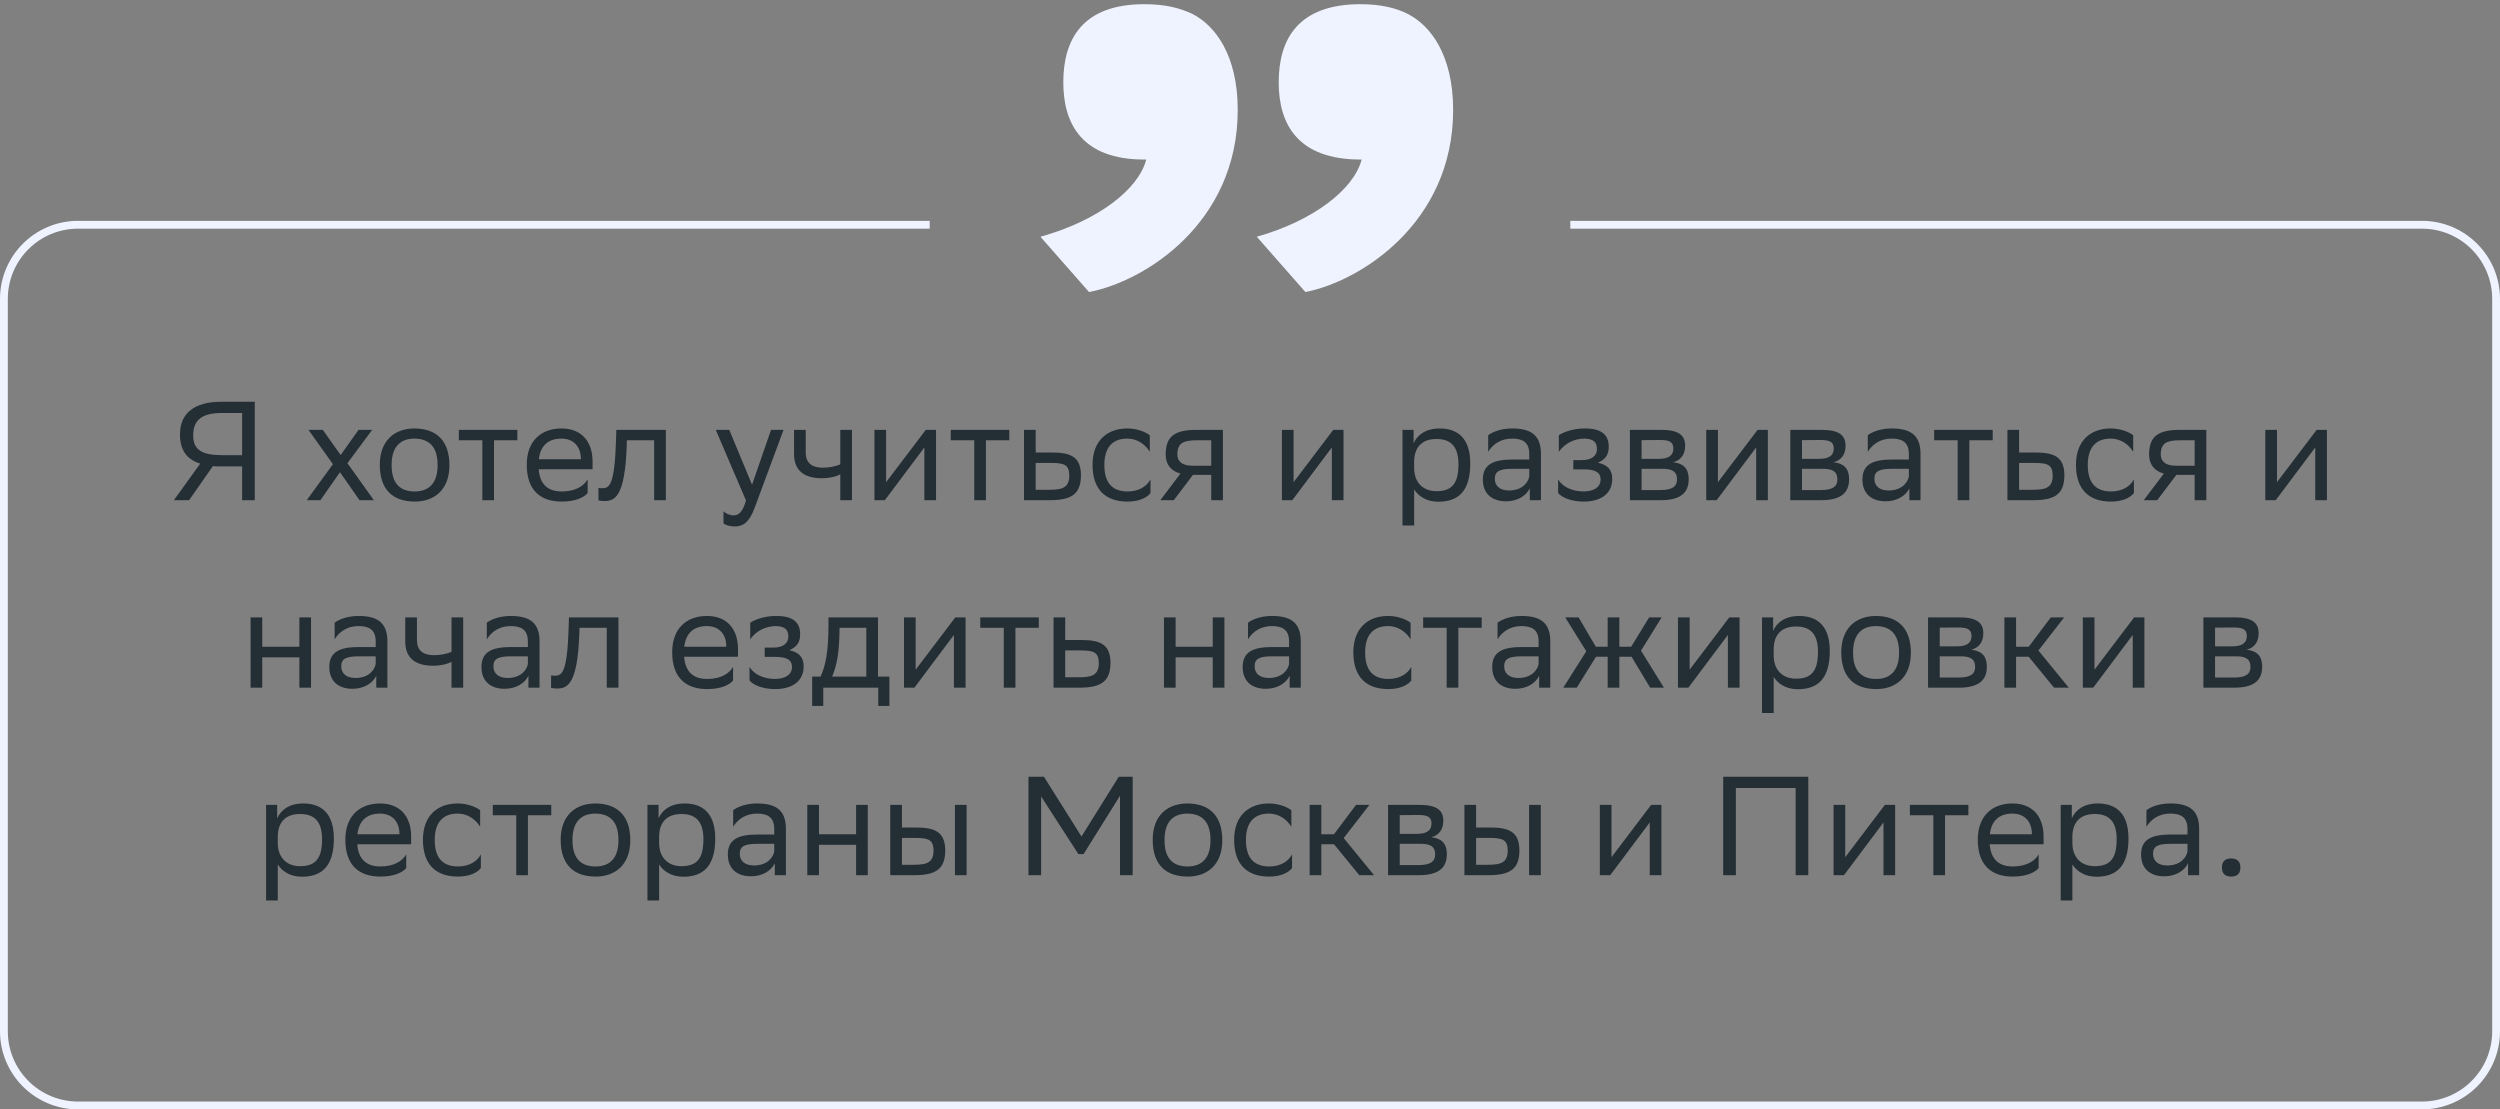 <svg xmlns="http://www.w3.org/2000/svg" width="320" height="142" viewBox="0 0 320 142" fill="none"><rect x="0" y="0" width="320" height="142" fill="#808080" stroke="none"/><path d="M30.991 64.023V59.703H28.363C27.967 59.703 27.589 59.703 27.247 59.667L24.205 64.023H22.261L25.627 59.343C23.899 58.803 23.035 57.597 23.035 55.617C23.035 52.845 24.925 51.423 28.363 51.423H32.611V64.023H30.991ZM24.727 55.725C24.727 57.615 25.879 58.263 28.471 58.263H30.991V52.863H28.417C26.023 52.863 24.727 53.619 24.727 55.725ZM39.268 64.023L42.616 59.415L39.484 55.023H41.32L43.606 58.245L45.892 55.023H47.638L44.47 59.289L47.854 64.023H46.018L43.516 60.441L41.014 64.023H39.268ZM48.615 59.487C48.615 56.373 50.523 54.843 53.061 54.843C55.887 54.861 57.525 56.427 57.525 59.559C57.525 62.673 55.617 64.203 53.079 64.203C50.235 64.185 48.615 62.637 48.615 59.487ZM50.127 59.487V59.541C50.127 61.845 51.171 62.907 53.079 62.907C54.969 62.907 56.013 61.773 56.013 59.559V59.505C56.013 57.219 54.951 56.157 53.061 56.139C51.171 56.139 50.127 57.273 50.127 59.487ZM61.739 64.023V56.355H58.733V55.023H66.221V56.355H63.233V64.023H61.739ZM71.87 54.843C74.354 54.843 75.848 56.427 75.848 59.091V60.063H68.954C69.098 62.007 70.142 62.907 71.906 62.907C73.634 62.907 74.732 62.223 75.218 61.359V63.105C74.768 63.663 73.67 64.203 71.906 64.203C69.062 64.203 67.424 62.637 67.424 59.487C67.424 56.373 69.332 54.843 71.87 54.843ZM71.87 56.139C70.178 56.139 69.17 57.039 68.972 58.785H74.354V58.767C74.354 57.039 73.292 56.139 71.87 56.139ZM83.732 64.023V56.355H80.24L80.222 57.039C79.988 63.753 78.638 64.131 77.324 64.131C77.036 64.131 76.784 64.095 76.604 64.041V62.439C76.766 62.475 76.928 62.493 77.054 62.493C77.972 62.493 78.674 62.241 78.854 56.265L78.89 55.023H85.226V64.023H83.732ZM95.488 64.059L91.618 55.023H93.346L96.262 62.043L98.692 55.023H100.294L96.604 64.977C95.902 66.885 95.092 67.389 94.048 67.389C93.472 67.389 92.878 67.227 92.608 66.993V65.445C92.878 65.715 93.382 65.967 93.868 65.967C94.426 65.967 95.02 65.733 95.488 64.059ZM107.558 64.023V60.711C106.928 61.053 106.01 61.215 105.218 61.215C102.932 61.215 101.636 60.243 101.636 58.083V55.023H103.13V57.921C103.13 59.199 103.85 59.865 105.326 59.865C106.118 59.865 106.946 59.703 107.558 59.433V55.023H109.052V64.023H107.558ZM113.262 64.023H111.93V55.023H113.424V61.719L118.5 55.023H119.814V64.023H118.32V57.273L113.424 63.807L113.262 64.023ZM124.704 64.023V56.355H121.698V55.023H129.186V56.355H126.198V64.023H124.704ZM138.363 60.855C138.345 63.177 137.229 64.023 134.403 64.023H131.073V55.023H132.567V57.921H134.637C137.085 57.921 138.363 58.497 138.363 60.855ZM136.869 60.837C136.833 59.505 136.275 59.253 134.475 59.253H132.567V62.691H134.385C136.113 62.691 136.869 62.331 136.869 60.837ZM147.262 63.105C146.848 63.663 145.858 64.203 144.328 64.203C141.484 64.203 139.846 62.637 139.846 59.487C139.846 56.373 141.754 54.843 144.292 54.843C145.498 54.843 146.578 55.257 147.172 55.707V57.831C146.56 56.823 145.516 56.139 144.292 56.139C142.402 56.139 141.358 57.273 141.358 59.487V59.541C141.358 61.845 142.42 62.907 144.328 62.907C145.822 62.907 146.812 62.223 147.262 61.359V63.105ZM155.038 64.023V60.783H152.698L150.25 64.023H148.522L151.096 60.621C149.926 60.297 149.206 59.487 149.206 58.191C149.206 55.869 150.322 55.023 153.166 55.023H156.532V64.023H155.038ZM153.184 56.355C151.456 56.355 150.7 56.715 150.7 58.191C150.718 59.037 151.276 59.613 152.644 59.613H155.038V56.355H153.184ZM165.417 64.023H164.085V55.023H165.579V61.719L170.655 55.023H171.969V64.023H170.475V57.273L165.579 63.807L165.417 64.023ZM179.518 67.263V55.023H180.94V56.751C181.39 55.707 182.452 54.843 184.27 54.843C186.664 54.843 188.194 56.175 188.194 59.325C188.194 62.871 186.664 64.221 184.09 64.221C182.578 64.221 181.516 63.483 181.012 62.637V67.263H179.518ZM181.012 59.037V59.901C181.012 61.773 182.164 62.871 183.856 62.871C185.836 62.871 186.682 61.917 186.682 59.415C186.682 57.003 185.566 56.193 183.874 56.193C182.002 56.193 181.048 57.237 181.012 59.037ZM190.49 57.831V55.707C191.084 55.257 192.164 54.843 193.55 54.843C195.854 54.843 197.24 55.617 197.24 58.083V64.023H195.818V62.493C195.35 63.483 194.198 64.167 192.776 64.167C190.994 64.167 189.806 63.213 189.806 61.377C189.806 59.397 191.21 58.821 193.604 58.821H195.746V58.101C195.746 56.571 194.846 56.139 193.55 56.139C192.146 56.139 191.102 56.823 190.49 57.831ZM193.154 62.781C194.99 62.781 195.656 61.593 195.746 60.981V60.009H193.658C192.038 60.009 191.336 60.261 191.336 61.287C191.336 62.169 191.948 62.781 193.154 62.781ZM199.439 63.105V61.359C199.943 62.223 201.095 62.907 202.733 62.907C203.975 62.889 204.875 62.385 204.875 61.377C204.875 60.423 204.137 60.081 202.733 60.081H201.383V58.893H202.463C203.597 58.893 204.407 58.461 204.407 57.453C204.407 56.607 203.975 56.175 202.823 56.139C201.419 56.139 200.231 56.823 199.529 57.831V55.707C200.213 55.257 201.437 54.843 202.823 54.843H202.859C205.145 54.843 205.919 55.761 205.919 57.183C205.919 58.317 205.415 58.821 204.533 59.235C205.721 59.469 206.369 60.099 206.369 61.287C206.369 63.321 204.731 64.203 202.733 64.203C201.059 64.203 199.907 63.663 199.439 63.105ZM208.628 64.023V55.023H212.642C214.928 55.023 215.702 55.761 215.702 57.057C215.702 58.191 215.126 58.929 214.154 59.163C215.306 59.307 216.152 59.775 216.152 61.359C216.152 63.141 215.018 64.023 212.57 64.023H208.628ZM210.122 62.727H212.552C214.028 62.727 214.658 62.277 214.658 61.377C214.658 60.297 213.956 60.009 212.822 60.009H210.122V62.727ZM210.122 58.731H212.336C213.452 58.731 214.19 58.389 214.19 57.399C214.19 56.517 213.596 56.319 212.462 56.319L210.122 56.337V58.731ZM219.733 64.023H218.401V55.023H219.895V61.719L224.971 55.023H226.285V64.023H224.791V57.273L219.895 63.807L219.733 64.023ZM229.159 64.023V55.023H233.173C235.459 55.023 236.233 55.761 236.233 57.057C236.233 58.191 235.657 58.929 234.685 59.163C235.837 59.307 236.683 59.775 236.683 61.359C236.683 63.141 235.549 64.023 233.101 64.023H229.159ZM230.653 62.727H233.083C234.559 62.727 235.189 62.277 235.189 61.377C235.189 60.297 234.487 60.009 233.353 60.009H230.653V62.727ZM230.653 58.731H232.867C233.983 58.731 234.721 58.389 234.721 57.399C234.721 56.517 234.127 56.319 232.993 56.319L230.653 56.337V58.731ZM239.076 57.831V55.707C239.67 55.257 240.75 54.843 242.136 54.843C244.44 54.843 245.826 55.617 245.826 58.083V64.023H244.404V62.493C243.936 63.483 242.784 64.167 241.362 64.167C239.58 64.167 238.392 63.213 238.392 61.377C238.392 59.397 239.796 58.821 242.19 58.821H244.332V58.101C244.332 56.571 243.432 56.139 242.136 56.139C240.732 56.139 239.688 56.823 239.076 57.831ZM241.74 62.781C243.576 62.781 244.242 61.593 244.332 60.981V60.009H242.244C240.624 60.009 239.922 60.261 239.922 61.287C239.922 62.169 240.534 62.781 241.74 62.781ZM250.581 64.023V56.355H247.575V55.023H255.063V56.355H252.075V64.023H250.581ZM264.24 60.855C264.222 63.177 263.106 64.023 260.28 64.023H256.95V55.023H258.444V57.921H260.514C262.962 57.921 264.24 58.497 264.24 60.855ZM262.746 60.837C262.71 59.505 262.152 59.253 260.352 59.253H258.444V62.691H260.262C261.99 62.691 262.746 62.331 262.746 60.837ZM273.139 63.105C272.725 63.663 271.735 64.203 270.205 64.203C267.361 64.203 265.723 62.637 265.723 59.487C265.723 56.373 267.631 54.843 270.169 54.843C271.375 54.843 272.455 55.257 273.049 55.707V57.831C272.437 56.823 271.393 56.139 270.169 56.139C268.279 56.139 267.235 57.273 267.235 59.487V59.541C267.235 61.845 268.297 62.907 270.205 62.907C271.699 62.907 272.689 62.223 273.139 61.359V63.105ZM280.915 64.023V60.783H278.575L276.127 64.023H274.399L276.973 60.621C275.803 60.297 275.083 59.487 275.083 58.191C275.083 55.869 276.199 55.023 279.043 55.023H282.409V64.023H280.915ZM279.061 56.355C277.333 56.355 276.577 56.715 276.577 58.191C276.595 59.037 277.153 59.613 278.521 59.613H280.915V56.355H279.061ZM291.293 64.023H289.961V55.023H291.455V61.719L296.531 55.023H297.845V64.023H296.351V57.273L291.455 63.807L291.293 64.023ZM38.319 88.023V84.135H33.567V88.023H32.073V79.023H33.567V82.785H38.319V79.023H39.813V88.023H38.319ZM42.834 81.831V79.707C43.428 79.257 44.508 78.843 45.894 78.843C48.198 78.843 49.584 79.617 49.584 82.083V88.023H48.162V86.493C47.694 87.483 46.542 88.167 45.12 88.167C43.338 88.167 42.15 87.213 42.15 85.377C42.15 83.397 43.554 82.821 45.948 82.821H48.09V82.101C48.09 80.571 47.19 80.139 45.894 80.139C44.49 80.139 43.446 80.823 42.834 81.831ZM45.498 86.781C47.334 86.781 48 85.593 48.09 84.981V84.009H46.002C44.382 84.009 43.68 84.261 43.68 85.287C43.68 86.169 44.292 86.781 45.498 86.781ZM57.795 88.023V84.711C57.165 85.053 56.247 85.215 55.455 85.215C53.169 85.215 51.873 84.243 51.873 82.083V79.023H53.367V81.921C53.367 83.199 54.087 83.865 55.563 83.865C56.355 83.865 57.183 83.703 57.795 83.433V79.023H59.289V88.023H57.795ZM62.311 81.831V79.707C62.905 79.257 63.985 78.843 65.371 78.843C67.675 78.843 69.061 79.617 69.061 82.083V88.023H67.639V86.493C67.171 87.483 66.019 88.167 64.597 88.167C62.815 88.167 61.627 87.213 61.627 85.377C61.627 83.397 63.031 82.821 65.425 82.821H67.567V82.101C67.567 80.571 66.667 80.139 65.371 80.139C63.967 80.139 62.923 80.823 62.311 81.831ZM64.975 86.781C66.811 86.781 67.477 85.593 67.567 84.981V84.009H65.479C63.859 84.009 63.157 84.261 63.157 85.287C63.157 86.169 63.769 86.781 64.975 86.781ZM77.667 88.023V80.355H74.175L74.157 81.039C73.923 87.753 72.573 88.131 71.259 88.131C70.971 88.131 70.719 88.095 70.539 88.041V86.439C70.701 86.475 70.863 86.493 70.989 86.493C71.907 86.493 72.609 86.241 72.789 80.265L72.825 79.023H79.161V88.023H77.667ZM90.485 78.843C92.969 78.843 94.463 80.427 94.463 83.091V84.063H87.569C87.713 86.007 88.757 86.907 90.521 86.907C92.249 86.907 93.347 86.223 93.833 85.359V87.105C93.383 87.663 92.285 88.203 90.521 88.203C87.677 88.203 86.039 86.637 86.039 83.487C86.039 80.373 87.947 78.843 90.485 78.843ZM90.485 80.139C88.793 80.139 87.785 81.039 87.587 82.785H92.969V82.767C92.969 81.039 91.907 80.139 90.485 80.139ZM95.939 87.105V85.359C96.443 86.223 97.595 86.907 99.233 86.907C100.475 86.889 101.375 86.385 101.375 85.377C101.375 84.423 100.637 84.081 99.233 84.081H97.883V82.893H98.963C100.097 82.893 100.907 82.461 100.907 81.453C100.907 80.607 100.475 80.175 99.323 80.139C97.919 80.139 96.731 80.823 96.029 81.831V79.707C96.713 79.257 97.937 78.843 99.323 78.843H99.359C101.645 78.843 102.419 79.761 102.419 81.183C102.419 82.317 101.915 82.821 101.033 83.235C102.221 83.469 102.869 84.099 102.869 85.287C102.869 87.321 101.231 88.203 99.233 88.203C97.559 88.203 96.407 87.663 95.939 87.105ZM103.958 86.601H105.038C105.65 85.269 106.046 83.433 106.046 80.049V79.023H112.382V86.601H113.84V90.363H112.418V88.023H105.38V90.363H103.958V86.601ZM107.45 81.093C107.396 83.397 107.162 85.071 106.514 86.601H110.888V80.355H107.468L107.45 81.093ZM117.042 88.023H115.71V79.023H117.204V85.719L122.28 79.023H123.594V88.023H122.1V81.273L117.204 87.807L117.042 88.023ZM128.483 88.023V80.355H125.477V79.023H132.965V80.355H129.977V88.023H128.483ZM142.142 84.855C142.124 87.177 141.008 88.023 138.182 88.023H134.852V79.023H136.346V81.921H138.416C140.864 81.921 142.142 82.497 142.142 84.855ZM140.648 84.837C140.612 83.505 140.054 83.253 138.254 83.253H136.346V86.691H138.164C139.892 86.691 140.648 86.331 140.648 84.837ZM155.231 88.023V84.135H150.479V88.023H148.985V79.023H150.479V82.785H155.231V79.023H156.725V88.023H155.231ZM159.746 81.831V79.707C160.34 79.257 161.42 78.843 162.806 78.843C165.11 78.843 166.496 79.617 166.496 82.083V88.023H165.074V86.493C164.606 87.483 163.454 88.167 162.032 88.167C160.25 88.167 159.062 87.213 159.062 85.377C159.062 83.397 160.466 82.821 162.86 82.821H165.002V82.101C165.002 80.571 164.102 80.139 162.806 80.139C161.402 80.139 160.358 80.823 159.746 81.831ZM162.41 86.781C164.246 86.781 164.912 85.593 165.002 84.981V84.009H162.914C161.294 84.009 160.592 84.261 160.592 85.287C160.592 86.169 161.204 86.781 162.41 86.781ZM180.643 87.105C180.229 87.663 179.239 88.203 177.709 88.203C174.865 88.203 173.227 86.637 173.227 83.487C173.227 80.373 175.135 78.843 177.673 78.843C178.879 78.843 179.959 79.257 180.553 79.707V81.831C179.941 80.823 178.897 80.139 177.673 80.139C175.783 80.139 174.739 81.273 174.739 83.487V83.541C174.739 85.845 175.801 86.907 177.709 86.907C179.203 86.907 180.193 86.223 180.643 85.359V87.105ZM185.173 88.023V80.355H182.167V79.023H189.655V80.355H186.667V88.023H185.173ZM191.686 81.831V79.707C192.28 79.257 193.36 78.843 194.746 78.843C197.05 78.843 198.436 79.617 198.436 82.083V88.023H197.014V86.493C196.546 87.483 195.394 88.167 193.972 88.167C192.19 88.167 191.002 87.213 191.002 85.377C191.002 83.397 192.406 82.821 194.8 82.821H196.942V82.101C196.942 80.571 196.042 80.139 194.746 80.139C193.342 80.139 192.298 80.823 191.686 81.831ZM194.35 86.781C196.186 86.781 196.852 85.593 196.942 84.981V84.009H194.854C193.234 84.009 192.532 84.261 192.532 85.287C192.532 86.169 193.144 86.781 194.35 86.781ZM205.782 88.023V84.063H204.288L201.822 88.023H200.094L203.046 83.361L200.346 79.023H202.056L204.27 82.785H205.782V79.023H207.276V82.785H208.788L211.092 79.023H212.694L210.048 83.289L212.982 88.023H211.218L208.842 84.063H207.276V88.023H205.782ZM216.112 88.023H214.78V79.023H216.274V85.719L221.35 79.023H222.664V88.023H221.17V81.273L216.274 87.807L216.112 88.023ZM225.538 91.263V79.023H226.96V80.751C227.41 79.707 228.472 78.843 230.29 78.843C232.684 78.843 234.214 80.175 234.214 83.325C234.214 86.871 232.684 88.221 230.11 88.221C228.598 88.221 227.536 87.483 227.032 86.637V91.263H225.538ZM227.032 83.037V83.901C227.032 85.773 228.184 86.871 229.876 86.871C231.856 86.871 232.702 85.917 232.702 83.415C232.702 81.003 231.586 80.193 229.894 80.193C228.022 80.193 227.068 81.237 227.032 83.037ZM235.682 83.487C235.682 80.373 237.59 78.843 240.128 78.843C242.954 78.861 244.592 80.427 244.592 83.559C244.592 86.673 242.684 88.203 240.146 88.203C237.302 88.185 235.682 86.637 235.682 83.487ZM237.194 83.487V83.541C237.194 85.845 238.238 86.907 240.146 86.907C242.036 86.907 243.08 85.773 243.08 83.559V83.505C243.08 81.219 242.018 80.157 240.128 80.139C238.238 80.139 237.194 81.273 237.194 83.487ZM246.79 88.023V79.023H250.804C253.09 79.023 253.864 79.761 253.864 81.057C253.864 82.191 253.288 82.929 252.316 83.163C253.468 83.307 254.314 83.775 254.314 85.359C254.314 87.141 253.18 88.023 250.732 88.023H246.79ZM248.284 86.727H250.714C252.19 86.727 252.82 86.277 252.82 85.377C252.82 84.297 252.118 84.009 250.984 84.009H248.284V86.727ZM248.284 82.731H250.498C251.614 82.731 252.352 82.389 252.352 81.399C252.352 80.517 251.758 80.319 250.624 80.319L248.284 80.337V82.731ZM256.563 88.023V79.023H258.057V82.785H259.677L262.503 79.023H264.213L260.919 83.271L264.807 88.023H262.917L259.677 84.063H258.057V88.023H256.563ZM267.932 88.023H266.6V79.023H268.094V85.719L273.17 79.023H274.484V88.023H272.99V81.273L268.094 87.807L267.932 88.023ZM282.034 88.023V79.023H286.048C288.334 79.023 289.108 79.761 289.108 81.057C289.108 82.191 288.532 82.929 287.56 83.163C288.712 83.307 289.558 83.775 289.558 85.359C289.558 87.141 288.424 88.023 285.976 88.023H282.034ZM283.528 86.727H285.958C287.434 86.727 288.064 86.277 288.064 85.377C288.064 84.297 287.362 84.009 286.228 84.009H283.528V86.727ZM283.528 82.731H285.742C286.858 82.731 287.596 82.389 287.596 81.399C287.596 80.517 287.002 80.319 285.868 80.319L283.528 80.337V82.731ZM34.059 115.263V103.023H35.481V104.751C35.931 103.707 36.993 102.843 38.811 102.843C41.205 102.843 42.735 104.175 42.735 107.325C42.735 110.871 41.205 112.221 38.631 112.221C37.119 112.221 36.057 111.483 35.553 110.637V115.263H34.059ZM35.553 107.037V107.901C35.553 109.773 36.705 110.871 38.397 110.871C40.377 110.871 41.223 109.917 41.223 107.415C41.223 105.003 40.107 104.193 38.415 104.193C36.543 104.193 35.589 105.237 35.553 107.037ZM48.649 102.843C51.133 102.843 52.627 104.427 52.627 107.091V108.063H45.733C45.877 110.007 46.921 110.907 48.685 110.907C50.413 110.907 51.511 110.223 51.997 109.359V111.105C51.547 111.663 50.449 112.203 48.685 112.203C45.841 112.203 44.203 110.637 44.203 107.487C44.203 104.373 46.111 102.843 48.649 102.843ZM48.649 104.139C46.957 104.139 45.949 105.039 45.751 106.785H51.133V106.767C51.133 105.039 50.071 104.139 48.649 104.139ZM61.551 111.105C61.137 111.663 60.147 112.203 58.617 112.203C55.773 112.203 54.135 110.637 54.135 107.487C54.135 104.373 56.043 102.843 58.581 102.843C59.787 102.843 60.867 103.257 61.461 103.707V105.831C60.849 104.823 59.805 104.139 58.581 104.139C56.691 104.139 55.647 105.273 55.647 107.487V107.541C55.647 109.845 56.709 110.907 58.617 110.907C60.111 110.907 61.101 110.223 61.551 109.359V111.105ZM66.081 112.023V104.355H63.075V103.023H70.563V104.355H67.575V112.023H66.081ZM71.766 107.487C71.766 104.373 73.674 102.843 76.212 102.843C79.038 102.861 80.676 104.427 80.676 107.559C80.676 110.673 78.768 112.203 76.23 112.203C73.386 112.185 71.766 110.637 71.766 107.487ZM73.278 107.487V107.541C73.278 109.845 74.322 110.907 76.23 110.907C78.12 110.907 79.164 109.773 79.164 107.559V107.505C79.164 105.219 78.102 104.157 76.212 104.139C74.322 104.139 73.278 105.273 73.278 107.487ZM82.874 115.263V103.023H84.296V104.751C84.746 103.707 85.808 102.843 87.626 102.843C90.02 102.843 91.55 104.175 91.55 107.325C91.55 110.871 90.02 112.221 87.446 112.221C85.934 112.221 84.872 111.483 84.368 110.637V115.263H82.874ZM84.368 107.037V107.901C84.368 109.773 85.52 110.871 87.212 110.871C89.192 110.871 90.038 109.917 90.038 107.415C90.038 105.003 88.922 104.193 87.23 104.193C85.358 104.193 84.404 105.237 84.368 107.037ZM93.846 105.831V103.707C94.44 103.257 95.52 102.843 96.906 102.843C99.21 102.843 100.596 103.617 100.596 106.083V112.023H99.174V110.493C98.706 111.483 97.554 112.167 96.132 112.167C94.35 112.167 93.162 111.213 93.162 109.377C93.162 107.397 94.566 106.821 96.96 106.821H99.102V106.101C99.102 104.571 98.202 104.139 96.906 104.139C95.502 104.139 94.458 104.823 93.846 105.831ZM96.51 110.781C98.346 110.781 99.012 109.593 99.102 108.981V108.009H97.014C95.394 108.009 94.692 108.261 94.692 109.287C94.692 110.169 95.304 110.781 96.51 110.781ZM109.581 112.023V108.135H104.829V112.023H103.335V103.023H104.829V106.785H109.581V103.023H111.075V112.023H109.581ZM113.952 112.023V103.023H115.446V105.921H117.264C119.694 105.921 120.972 106.497 120.99 108.837C120.99 111.177 119.874 112.023 117.03 112.023H113.952ZM122.232 112.023V103.023H123.726V112.023H122.232ZM119.496 108.837C119.46 107.505 118.902 107.253 117.102 107.253H115.446V110.691H117.012C118.74 110.691 119.496 110.331 119.496 108.837ZM143.362 112.023V101.853L138.7 109.323H138.034L133.264 101.943V112.023H131.644V99.423H133.624L138.43 107.073L143.2 99.423H144.982V112.023H143.362ZM147.545 107.487C147.545 104.373 149.453 102.843 151.991 102.843C154.817 102.861 156.455 104.427 156.455 107.559C156.455 110.673 154.547 112.203 152.009 112.203C149.165 112.185 147.545 110.637 147.545 107.487ZM149.057 107.487V107.541C149.057 109.845 150.101 110.907 152.009 110.907C153.899 110.907 154.943 109.773 154.943 107.559V107.505C154.943 105.219 153.881 104.157 151.991 104.139C150.101 104.139 149.057 105.273 149.057 107.487ZM165.385 111.105C164.971 111.663 163.981 112.203 162.451 112.203C159.607 112.203 157.969 110.637 157.969 107.487C157.969 104.373 159.877 102.843 162.415 102.843C163.621 102.843 164.701 103.257 165.295 103.707V105.831C164.683 104.823 163.639 104.139 162.415 104.139C160.525 104.139 159.481 105.273 159.481 107.487V107.541C159.481 109.845 160.543 110.907 162.451 110.907C163.945 110.907 164.935 110.223 165.385 109.359V111.105ZM167.635 112.023V103.023H169.129V106.785H170.749L173.575 103.023H175.285L171.991 107.271L175.879 112.023H173.989L170.749 108.063H169.129V112.023H167.635ZM177.672 112.023V103.023H181.686C183.972 103.023 184.746 103.761 184.746 105.057C184.746 106.191 184.17 106.929 183.198 107.163C184.35 107.307 185.196 107.775 185.196 109.359C185.196 111.141 184.062 112.023 181.614 112.023H177.672ZM179.166 110.727H181.596C183.072 110.727 183.702 110.277 183.702 109.377C183.702 108.297 183 108.009 181.866 108.009H179.166V110.727ZM179.166 106.731H181.38C182.496 106.731 183.234 106.389 183.234 105.399C183.234 104.517 182.64 104.319 181.506 104.319L179.166 104.337V106.731ZM187.446 112.023V103.023H188.94V105.921H190.758C193.188 105.921 194.466 106.497 194.484 108.837C194.484 111.177 193.368 112.023 190.524 112.023H187.446ZM195.726 112.023V103.023H197.22V112.023H195.726ZM192.99 108.837C192.954 107.505 192.396 107.253 190.596 107.253H188.94V110.691H190.506C192.234 110.691 192.99 110.331 192.99 108.837ZM206.11 112.023H204.778V103.023H206.272V109.719L211.348 103.023H212.662V112.023H211.168V105.273L206.272 111.807L206.11 112.023ZM229.841 112.023V100.863H222.191V112.023H220.571V99.423H231.461V112.023H229.841ZM236.028 112.023H234.696V103.023H236.19V109.719L241.266 103.023H242.58V112.023H241.086V105.273L236.19 111.807L236.028 112.023ZM247.47 112.023V104.355H244.464V103.023H251.952V104.355H248.964V112.023H247.47ZM257.6 102.843C260.084 102.843 261.578 104.427 261.578 107.091V108.063H254.684C254.828 110.007 255.872 110.907 257.636 110.907C259.364 110.907 260.462 110.223 260.948 109.359V111.105C260.498 111.663 259.4 112.203 257.636 112.203C254.792 112.203 253.154 110.637 253.154 107.487C253.154 104.373 255.062 102.843 257.6 102.843ZM257.6 104.139C255.908 104.139 254.9 105.039 254.702 106.785H260.084V106.767C260.084 105.039 259.022 104.139 257.6 104.139ZM263.77 115.263V103.023H265.192V104.751C265.642 103.707 266.704 102.843 268.522 102.843C270.916 102.843 272.446 104.175 272.446 107.325C272.446 110.871 270.916 112.221 268.342 112.221C266.83 112.221 265.768 111.483 265.264 110.637V115.263H263.77ZM265.264 107.037V107.901C265.264 109.773 266.416 110.871 268.108 110.871C270.088 110.871 270.934 109.917 270.934 107.415C270.934 105.003 269.818 104.193 268.126 104.193C266.254 104.193 265.3 105.237 265.264 107.037ZM274.742 105.831V103.707C275.336 103.257 276.416 102.843 277.802 102.843C280.106 102.843 281.492 103.617 281.492 106.083V112.023H280.07V110.493C279.602 111.483 278.45 112.167 277.028 112.167C275.246 112.167 274.058 111.213 274.058 109.377C274.058 107.397 275.462 106.821 277.856 106.821H279.998V106.101C279.998 104.571 279.098 104.139 277.802 104.139C276.398 104.139 275.354 104.823 274.742 105.831ZM277.406 110.781C279.242 110.781 279.908 109.593 279.998 108.981V108.009H277.91C276.29 108.009 275.588 108.261 275.588 109.287C275.588 110.169 276.2 110.781 277.406 110.781ZM284.411 111.051C284.411 110.403 284.681 109.881 285.581 109.881C286.499 109.881 286.769 110.403 286.769 111.051C286.769 111.681 286.499 112.203 285.581 112.203C284.681 112.203 284.411 111.681 284.411 111.051Z" fill="#242E35"></path><path d="M133.175 30.304C140.617 28.23 145.741 24.204 146.717 20.422H146.473C138.543 20.422 136.103 15.908 136.103 10.54C136.103 5.05 138.543 0.536 146.473 0.536C149.157 0.536 150.987 1.024 152.573 1.756C155.501 3.22 158.429 7.002 158.429 14.078C158.429 28.596 146.473 36.038 139.397 37.38L133.175 30.304ZM160.869 30.304C168.189 28.23 173.313 24.204 174.289 20.422H174.167C166.115 20.422 163.675 15.908 163.675 10.54C163.675 5.05 166.115 0.536 174.167 0.536C176.729 0.536 178.681 1.024 180.145 1.756C183.073 3.22 186.001 7.002 186.001 14.078C186.001 28.596 174.045 36.038 167.091 37.38L160.869 30.304Z" fill="#EEF3FF"></path><path fill-rule="evenodd" clip-rule="evenodd" d="M119 28.267H10C4.477 28.267 0 32.744 0 38.267V132C0 137.523 4.477 142 10 142H310C315.523 142 320 137.523 320 132V38.267C320 32.744 315.523 28.267 310 28.267H201V29.267H310C314.971 29.267 319 33.297 319 38.267V132C319 136.971 314.971 141 310 141H10C5.029 141 1 136.971 1 132V38.267C1 33.297 5.029 29.267 10 29.267H119V28.267Z" fill="#EEF3FF"></path></svg>
